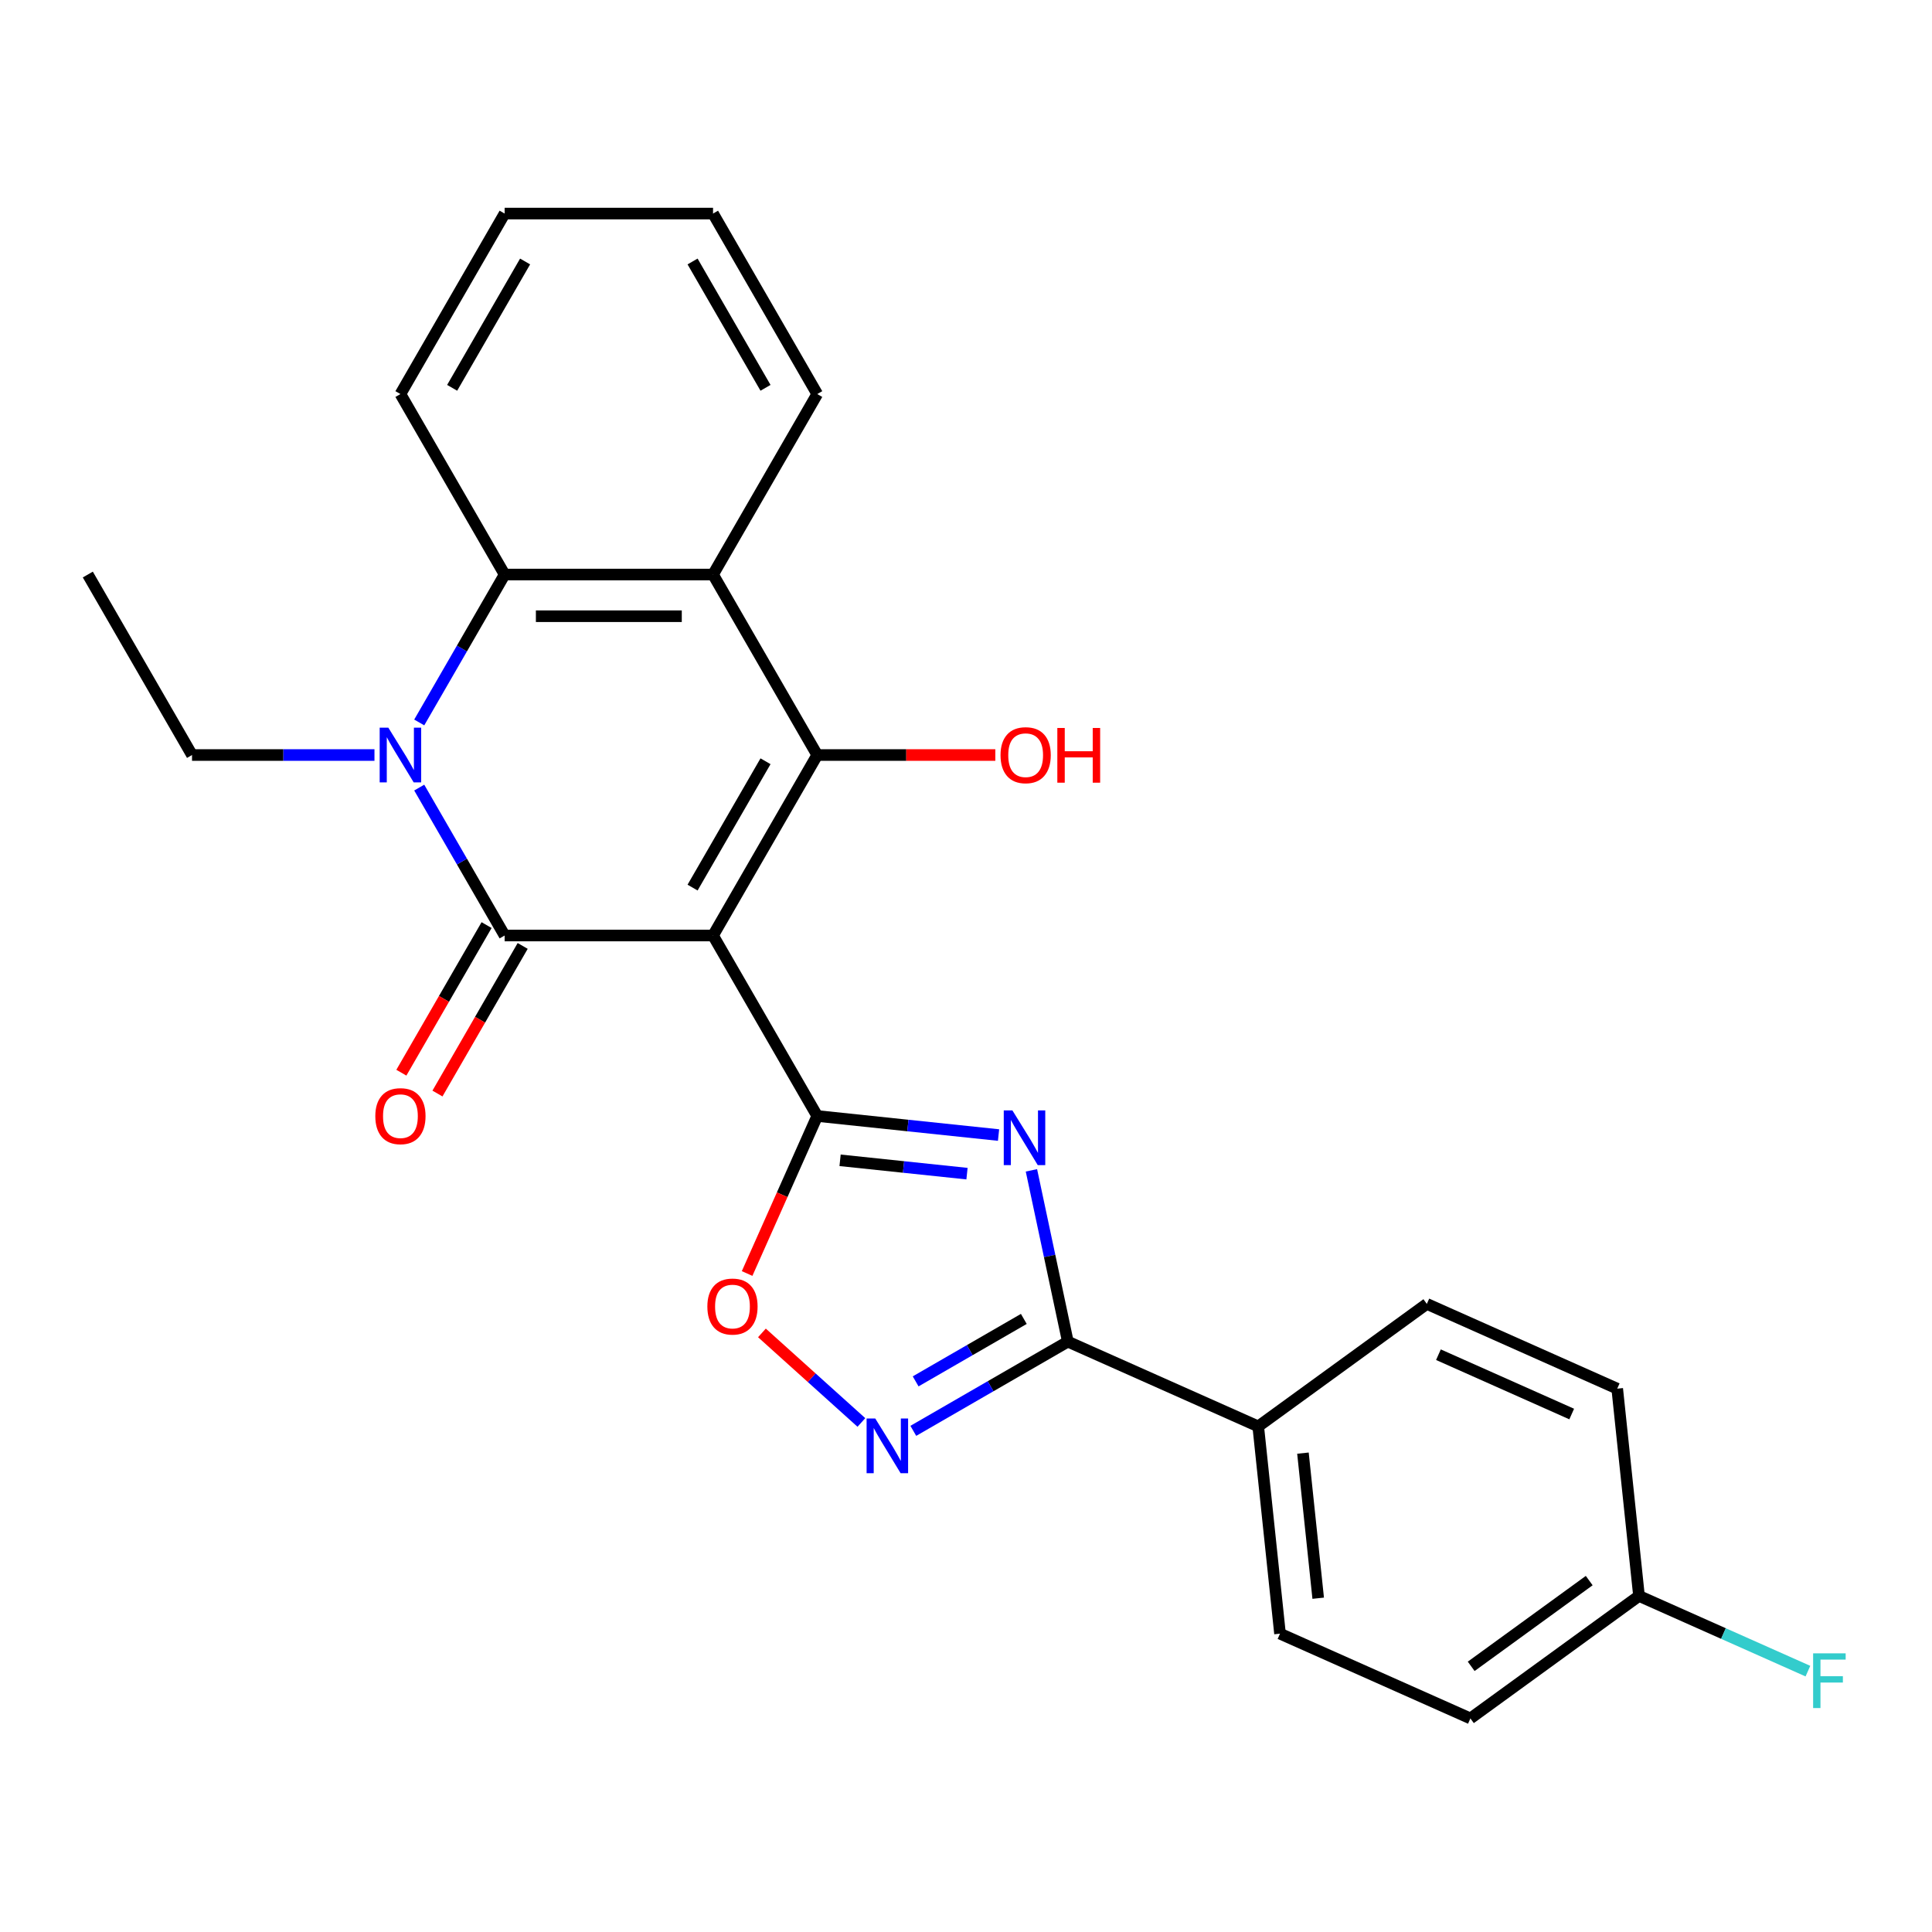 <?xml version='1.0' encoding='iso-8859-1'?>
<svg version='1.1' baseProfile='full'
              xmlns='http://www.w3.org/2000/svg'
                      xmlns:rdkit='http://www.rdkit.org/xml'
                      xmlns:xlink='http://www.w3.org/1999/xlink'
                  xml:space='preserve'
width='1000px' height='1000px' viewBox='0 0 1000 1000'>
<!-- END OF HEADER -->
<rect style='opacity:1.0;fill:#FFFFFF;stroke:none' width='1000' height='1000' x='0' y='0'> </rect>
<path class='bond-0' d='M 369.068,484.219 L 261.197,484.219' style='fill:none;fill-rule:evenodd;stroke:#000000;stroke-width:6px;stroke-linecap:butt;stroke-linejoin:miter;stroke-opacity:1' />
<path class='bond-1' d='M 369.068,484.219 L 423.003,577.638' style='fill:none;fill-rule:evenodd;stroke:#000000;stroke-width:6px;stroke-linecap:butt;stroke-linejoin:miter;stroke-opacity:1' />
<path class='bond-2' d='M 369.068,484.219 L 423.003,390.8' style='fill:none;fill-rule:evenodd;stroke:#000000;stroke-width:6px;stroke-linecap:butt;stroke-linejoin:miter;stroke-opacity:1' />
<path class='bond-2' d='M 358.474,459.419 L 396.229,394.025' style='fill:none;fill-rule:evenodd;stroke:#000000;stroke-width:6px;stroke-linecap:butt;stroke-linejoin:miter;stroke-opacity:1' />
<path class='bond-4' d='M 261.197,484.219 L 239.095,445.938' style='fill:none;fill-rule:evenodd;stroke:#000000;stroke-width:6px;stroke-linecap:butt;stroke-linejoin:miter;stroke-opacity:1' />
<path class='bond-4' d='M 239.095,445.938 L 216.993,407.656' style='fill:none;fill-rule:evenodd;stroke:#0000FF;stroke-width:6px;stroke-linecap:butt;stroke-linejoin:miter;stroke-opacity:1' />
<path class='bond-10' d='M 251.855,478.825 L 229.799,517.026' style='fill:none;fill-rule:evenodd;stroke:#000000;stroke-width:6px;stroke-linecap:butt;stroke-linejoin:miter;stroke-opacity:1' />
<path class='bond-10' d='M 229.799,517.026 L 207.744,555.227' style='fill:none;fill-rule:evenodd;stroke:#FF0000;stroke-width:6px;stroke-linecap:butt;stroke-linejoin:miter;stroke-opacity:1' />
<path class='bond-10' d='M 270.539,489.612 L 248.483,527.813' style='fill:none;fill-rule:evenodd;stroke:#000000;stroke-width:6px;stroke-linecap:butt;stroke-linejoin:miter;stroke-opacity:1' />
<path class='bond-10' d='M 248.483,527.813 L 226.428,566.015' style='fill:none;fill-rule:evenodd;stroke:#FF0000;stroke-width:6px;stroke-linecap:butt;stroke-linejoin:miter;stroke-opacity:1' />
<path class='bond-3' d='M 423.003,577.638 L 469.925,582.569' style='fill:none;fill-rule:evenodd;stroke:#000000;stroke-width:6px;stroke-linecap:butt;stroke-linejoin:miter;stroke-opacity:1' />
<path class='bond-3' d='M 469.925,582.569 L 516.847,587.501' style='fill:none;fill-rule:evenodd;stroke:#0000FF;stroke-width:6px;stroke-linecap:butt;stroke-linejoin:miter;stroke-opacity:1' />
<path class='bond-3' d='M 434.825,600.573 L 467.67,604.025' style='fill:none;fill-rule:evenodd;stroke:#000000;stroke-width:6px;stroke-linecap:butt;stroke-linejoin:miter;stroke-opacity:1' />
<path class='bond-3' d='M 467.67,604.025 L 500.515,607.478' style='fill:none;fill-rule:evenodd;stroke:#0000FF;stroke-width:6px;stroke-linecap:butt;stroke-linejoin:miter;stroke-opacity:1' />
<path class='bond-9' d='M 423.003,577.638 L 404.854,618.402' style='fill:none;fill-rule:evenodd;stroke:#000000;stroke-width:6px;stroke-linecap:butt;stroke-linejoin:miter;stroke-opacity:1' />
<path class='bond-9' d='M 404.854,618.402 L 386.704,659.166' style='fill:none;fill-rule:evenodd;stroke:#FF0000;stroke-width:6px;stroke-linecap:butt;stroke-linejoin:miter;stroke-opacity:1' />
<path class='bond-5' d='M 423.003,390.8 L 369.068,297.381' style='fill:none;fill-rule:evenodd;stroke:#000000;stroke-width:6px;stroke-linecap:butt;stroke-linejoin:miter;stroke-opacity:1' />
<path class='bond-12' d='M 423.003,390.8 L 469.09,390.8' style='fill:none;fill-rule:evenodd;stroke:#000000;stroke-width:6px;stroke-linecap:butt;stroke-linejoin:miter;stroke-opacity:1' />
<path class='bond-12' d='M 469.09,390.8 L 515.178,390.8' style='fill:none;fill-rule:evenodd;stroke:#FF0000;stroke-width:6px;stroke-linecap:butt;stroke-linejoin:miter;stroke-opacity:1' />
<path class='bond-6' d='M 533.866,605.77 L 543.289,650.099' style='fill:none;fill-rule:evenodd;stroke:#0000FF;stroke-width:6px;stroke-linecap:butt;stroke-linejoin:miter;stroke-opacity:1' />
<path class='bond-6' d='M 543.289,650.099 L 552.711,694.427' style='fill:none;fill-rule:evenodd;stroke:#000000;stroke-width:6px;stroke-linecap:butt;stroke-linejoin:miter;stroke-opacity:1' />
<path class='bond-15' d='M 193.824,390.8 L 146.607,390.8' style='fill:none;fill-rule:evenodd;stroke:#0000FF;stroke-width:6px;stroke-linecap:butt;stroke-linejoin:miter;stroke-opacity:1' />
<path class='bond-15' d='M 146.607,390.8 L 99.39,390.8' style='fill:none;fill-rule:evenodd;stroke:#000000;stroke-width:6px;stroke-linecap:butt;stroke-linejoin:miter;stroke-opacity:1' />
<path class='bond-25' d='M 216.993,373.943 L 239.095,335.662' style='fill:none;fill-rule:evenodd;stroke:#0000FF;stroke-width:6px;stroke-linecap:butt;stroke-linejoin:miter;stroke-opacity:1' />
<path class='bond-25' d='M 239.095,335.662 L 261.197,297.381' style='fill:none;fill-rule:evenodd;stroke:#000000;stroke-width:6px;stroke-linecap:butt;stroke-linejoin:miter;stroke-opacity:1' />
<path class='bond-8' d='M 369.068,297.381 L 261.197,297.381' style='fill:none;fill-rule:evenodd;stroke:#000000;stroke-width:6px;stroke-linecap:butt;stroke-linejoin:miter;stroke-opacity:1' />
<path class='bond-8' d='M 352.887,318.955 L 277.377,318.955' style='fill:none;fill-rule:evenodd;stroke:#000000;stroke-width:6px;stroke-linecap:butt;stroke-linejoin:miter;stroke-opacity:1' />
<path class='bond-17' d='M 369.068,297.381 L 423.003,203.962' style='fill:none;fill-rule:evenodd;stroke:#000000;stroke-width:6px;stroke-linecap:butt;stroke-linejoin:miter;stroke-opacity:1' />
<path class='bond-11' d='M 552.711,694.427 L 651.256,738.302' style='fill:none;fill-rule:evenodd;stroke:#000000;stroke-width:6px;stroke-linecap:butt;stroke-linejoin:miter;stroke-opacity:1' />
<path class='bond-26' d='M 552.711,694.427 L 512.72,717.516' style='fill:none;fill-rule:evenodd;stroke:#000000;stroke-width:6px;stroke-linecap:butt;stroke-linejoin:miter;stroke-opacity:1' />
<path class='bond-26' d='M 512.72,717.516 L 472.729,740.605' style='fill:none;fill-rule:evenodd;stroke:#0000FF;stroke-width:6px;stroke-linecap:butt;stroke-linejoin:miter;stroke-opacity:1' />
<path class='bond-26' d='M 529.927,682.67 L 501.933,698.832' style='fill:none;fill-rule:evenodd;stroke:#000000;stroke-width:6px;stroke-linecap:butt;stroke-linejoin:miter;stroke-opacity:1' />
<path class='bond-26' d='M 501.933,698.832 L 473.939,714.995' style='fill:none;fill-rule:evenodd;stroke:#0000FF;stroke-width:6px;stroke-linecap:butt;stroke-linejoin:miter;stroke-opacity:1' />
<path class='bond-7' d='M 445.855,736.264 L 420.114,713.087' style='fill:none;fill-rule:evenodd;stroke:#0000FF;stroke-width:6px;stroke-linecap:butt;stroke-linejoin:miter;stroke-opacity:1' />
<path class='bond-7' d='M 420.114,713.087 L 394.373,689.909' style='fill:none;fill-rule:evenodd;stroke:#FF0000;stroke-width:6px;stroke-linecap:butt;stroke-linejoin:miter;stroke-opacity:1' />
<path class='bond-21' d='M 261.197,297.381 L 207.261,203.962' style='fill:none;fill-rule:evenodd;stroke:#000000;stroke-width:6px;stroke-linecap:butt;stroke-linejoin:miter;stroke-opacity:1' />
<path class='bond-13' d='M 651.256,738.302 L 662.532,845.582' style='fill:none;fill-rule:evenodd;stroke:#000000;stroke-width:6px;stroke-linecap:butt;stroke-linejoin:miter;stroke-opacity:1' />
<path class='bond-13' d='M 674.403,752.139 L 682.296,827.235' style='fill:none;fill-rule:evenodd;stroke:#000000;stroke-width:6px;stroke-linecap:butt;stroke-linejoin:miter;stroke-opacity:1' />
<path class='bond-14' d='M 651.256,738.302 L 738.526,674.897' style='fill:none;fill-rule:evenodd;stroke:#000000;stroke-width:6px;stroke-linecap:butt;stroke-linejoin:miter;stroke-opacity:1' />
<path class='bond-19' d='M 662.532,845.582 L 761.077,889.458' style='fill:none;fill-rule:evenodd;stroke:#000000;stroke-width:6px;stroke-linecap:butt;stroke-linejoin:miter;stroke-opacity:1' />
<path class='bond-18' d='M 738.526,674.897 L 837.071,718.772' style='fill:none;fill-rule:evenodd;stroke:#000000;stroke-width:6px;stroke-linecap:butt;stroke-linejoin:miter;stroke-opacity:1' />
<path class='bond-18' d='M 744.532,701.188 L 813.514,731.9' style='fill:none;fill-rule:evenodd;stroke:#000000;stroke-width:6px;stroke-linecap:butt;stroke-linejoin:miter;stroke-opacity:1' />
<path class='bond-22' d='M 99.39,390.8 L 45.455,297.381' style='fill:none;fill-rule:evenodd;stroke:#000000;stroke-width:6px;stroke-linecap:butt;stroke-linejoin:miter;stroke-opacity:1' />
<path class='bond-16' d='M 848.346,826.053 L 837.071,718.772' style='fill:none;fill-rule:evenodd;stroke:#000000;stroke-width:6px;stroke-linecap:butt;stroke-linejoin:miter;stroke-opacity:1' />
<path class='bond-20' d='M 848.346,826.053 L 892.061,845.515' style='fill:none;fill-rule:evenodd;stroke:#000000;stroke-width:6px;stroke-linecap:butt;stroke-linejoin:miter;stroke-opacity:1' />
<path class='bond-20' d='M 892.061,845.515 L 935.775,864.978' style='fill:none;fill-rule:evenodd;stroke:#33CCCC;stroke-width:6px;stroke-linecap:butt;stroke-linejoin:miter;stroke-opacity:1' />
<path class='bond-28' d='M 848.346,826.053 L 761.077,889.458' style='fill:none;fill-rule:evenodd;stroke:#000000;stroke-width:6px;stroke-linecap:butt;stroke-linejoin:miter;stroke-opacity:1' />
<path class='bond-28' d='M 822.575,818.109 L 761.486,862.493' style='fill:none;fill-rule:evenodd;stroke:#000000;stroke-width:6px;stroke-linecap:butt;stroke-linejoin:miter;stroke-opacity:1' />
<path class='bond-23' d='M 423.003,203.962 L 369.068,110.542' style='fill:none;fill-rule:evenodd;stroke:#000000;stroke-width:6px;stroke-linecap:butt;stroke-linejoin:miter;stroke-opacity:1' />
<path class='bond-23' d='M 396.229,200.736 L 358.474,135.342' style='fill:none;fill-rule:evenodd;stroke:#000000;stroke-width:6px;stroke-linecap:butt;stroke-linejoin:miter;stroke-opacity:1' />
<path class='bond-27' d='M 207.261,203.962 L 261.197,110.542' style='fill:none;fill-rule:evenodd;stroke:#000000;stroke-width:6px;stroke-linecap:butt;stroke-linejoin:miter;stroke-opacity:1' />
<path class='bond-27' d='M 234.035,200.736 L 271.79,135.342' style='fill:none;fill-rule:evenodd;stroke:#000000;stroke-width:6px;stroke-linecap:butt;stroke-linejoin:miter;stroke-opacity:1' />
<path class='bond-24' d='M 369.068,110.542 L 261.197,110.542' style='fill:none;fill-rule:evenodd;stroke:#000000;stroke-width:6px;stroke-linecap:butt;stroke-linejoin:miter;stroke-opacity:1' />
<path  class='atom-4' d='M 524.023 574.753
L 533.303 589.753
Q 534.223 591.233, 535.703 593.913
Q 537.183 596.593, 537.263 596.753
L 537.263 574.753
L 541.023 574.753
L 541.023 603.073
L 537.143 603.073
L 527.183 586.673
Q 526.023 584.753, 524.783 582.553
Q 523.583 580.353, 523.223 579.673
L 523.223 603.073
L 519.543 603.073
L 519.543 574.753
L 524.023 574.753
' fill='#0000FF'/>
<path  class='atom-5' d='M 201.001 376.64
L 210.281 391.64
Q 211.201 393.12, 212.681 395.8
Q 214.161 398.48, 214.241 398.64
L 214.241 376.64
L 218.001 376.64
L 218.001 404.96
L 214.121 404.96
L 204.161 388.56
Q 203.001 386.64, 201.761 384.44
Q 200.561 382.24, 200.201 381.56
L 200.201 404.96
L 196.521 404.96
L 196.521 376.64
L 201.001 376.64
' fill='#0000FF'/>
<path  class='atom-8' d='M 453.032 734.203
L 462.312 749.203
Q 463.232 750.683, 464.712 753.363
Q 466.192 756.043, 466.272 756.203
L 466.272 734.203
L 470.032 734.203
L 470.032 762.523
L 466.152 762.523
L 456.192 746.123
Q 455.032 744.203, 453.792 742.003
Q 452.592 739.803, 452.232 739.123
L 452.232 762.523
L 448.552 762.523
L 448.552 734.203
L 453.032 734.203
' fill='#0000FF'/>
<path  class='atom-10' d='M 366.128 676.263
Q 366.128 669.463, 369.488 665.663
Q 372.848 661.863, 379.128 661.863
Q 385.408 661.863, 388.768 665.663
Q 392.128 669.463, 392.128 676.263
Q 392.128 683.143, 388.728 687.063
Q 385.328 690.943, 379.128 690.943
Q 372.888 690.943, 369.488 687.063
Q 366.128 683.183, 366.128 676.263
M 379.128 687.743
Q 383.448 687.743, 385.768 684.863
Q 388.128 681.943, 388.128 676.263
Q 388.128 670.703, 385.768 667.903
Q 383.448 665.063, 379.128 665.063
Q 374.808 665.063, 372.448 667.863
Q 370.128 670.663, 370.128 676.263
Q 370.128 681.983, 372.448 684.863
Q 374.808 687.743, 379.128 687.743
' fill='#FF0000'/>
<path  class='atom-11' d='M 194.261 577.718
Q 194.261 570.918, 197.621 567.118
Q 200.981 563.318, 207.261 563.318
Q 213.541 563.318, 216.901 567.118
Q 220.261 570.918, 220.261 577.718
Q 220.261 584.598, 216.861 588.518
Q 213.461 592.398, 207.261 592.398
Q 201.021 592.398, 197.621 588.518
Q 194.261 584.638, 194.261 577.718
M 207.261 589.198
Q 211.581 589.198, 213.901 586.318
Q 216.261 583.398, 216.261 577.718
Q 216.261 572.158, 213.901 569.358
Q 211.581 566.518, 207.261 566.518
Q 202.941 566.518, 200.581 569.318
Q 198.261 572.118, 198.261 577.718
Q 198.261 583.438, 200.581 586.318
Q 202.941 589.198, 207.261 589.198
' fill='#FF0000'/>
<path  class='atom-13' d='M 517.874 390.88
Q 517.874 384.08, 521.234 380.28
Q 524.594 376.48, 530.874 376.48
Q 537.154 376.48, 540.514 380.28
Q 543.874 384.08, 543.874 390.88
Q 543.874 397.76, 540.474 401.68
Q 537.074 405.56, 530.874 405.56
Q 524.634 405.56, 521.234 401.68
Q 517.874 397.8, 517.874 390.88
M 530.874 402.36
Q 535.194 402.36, 537.514 399.48
Q 539.874 396.56, 539.874 390.88
Q 539.874 385.32, 537.514 382.52
Q 535.194 379.68, 530.874 379.68
Q 526.554 379.68, 524.194 382.48
Q 521.874 385.28, 521.874 390.88
Q 521.874 396.6, 524.194 399.48
Q 526.554 402.36, 530.874 402.36
' fill='#FF0000'/>
<path  class='atom-13' d='M 547.274 376.8
L 551.114 376.8
L 551.114 388.84
L 565.594 388.84
L 565.594 376.8
L 569.434 376.8
L 569.434 405.12
L 565.594 405.12
L 565.594 392.04
L 551.114 392.04
L 551.114 405.12
L 547.274 405.12
L 547.274 376.8
' fill='#FF0000'/>
<path  class='atom-21' d='M 938.471 855.768
L 955.311 855.768
L 955.311 859.008
L 942.271 859.008
L 942.271 867.608
L 953.871 867.608
L 953.871 870.888
L 942.271 870.888
L 942.271 884.088
L 938.471 884.088
L 938.471 855.768
' fill='#33CCCC'/>
</svg>
